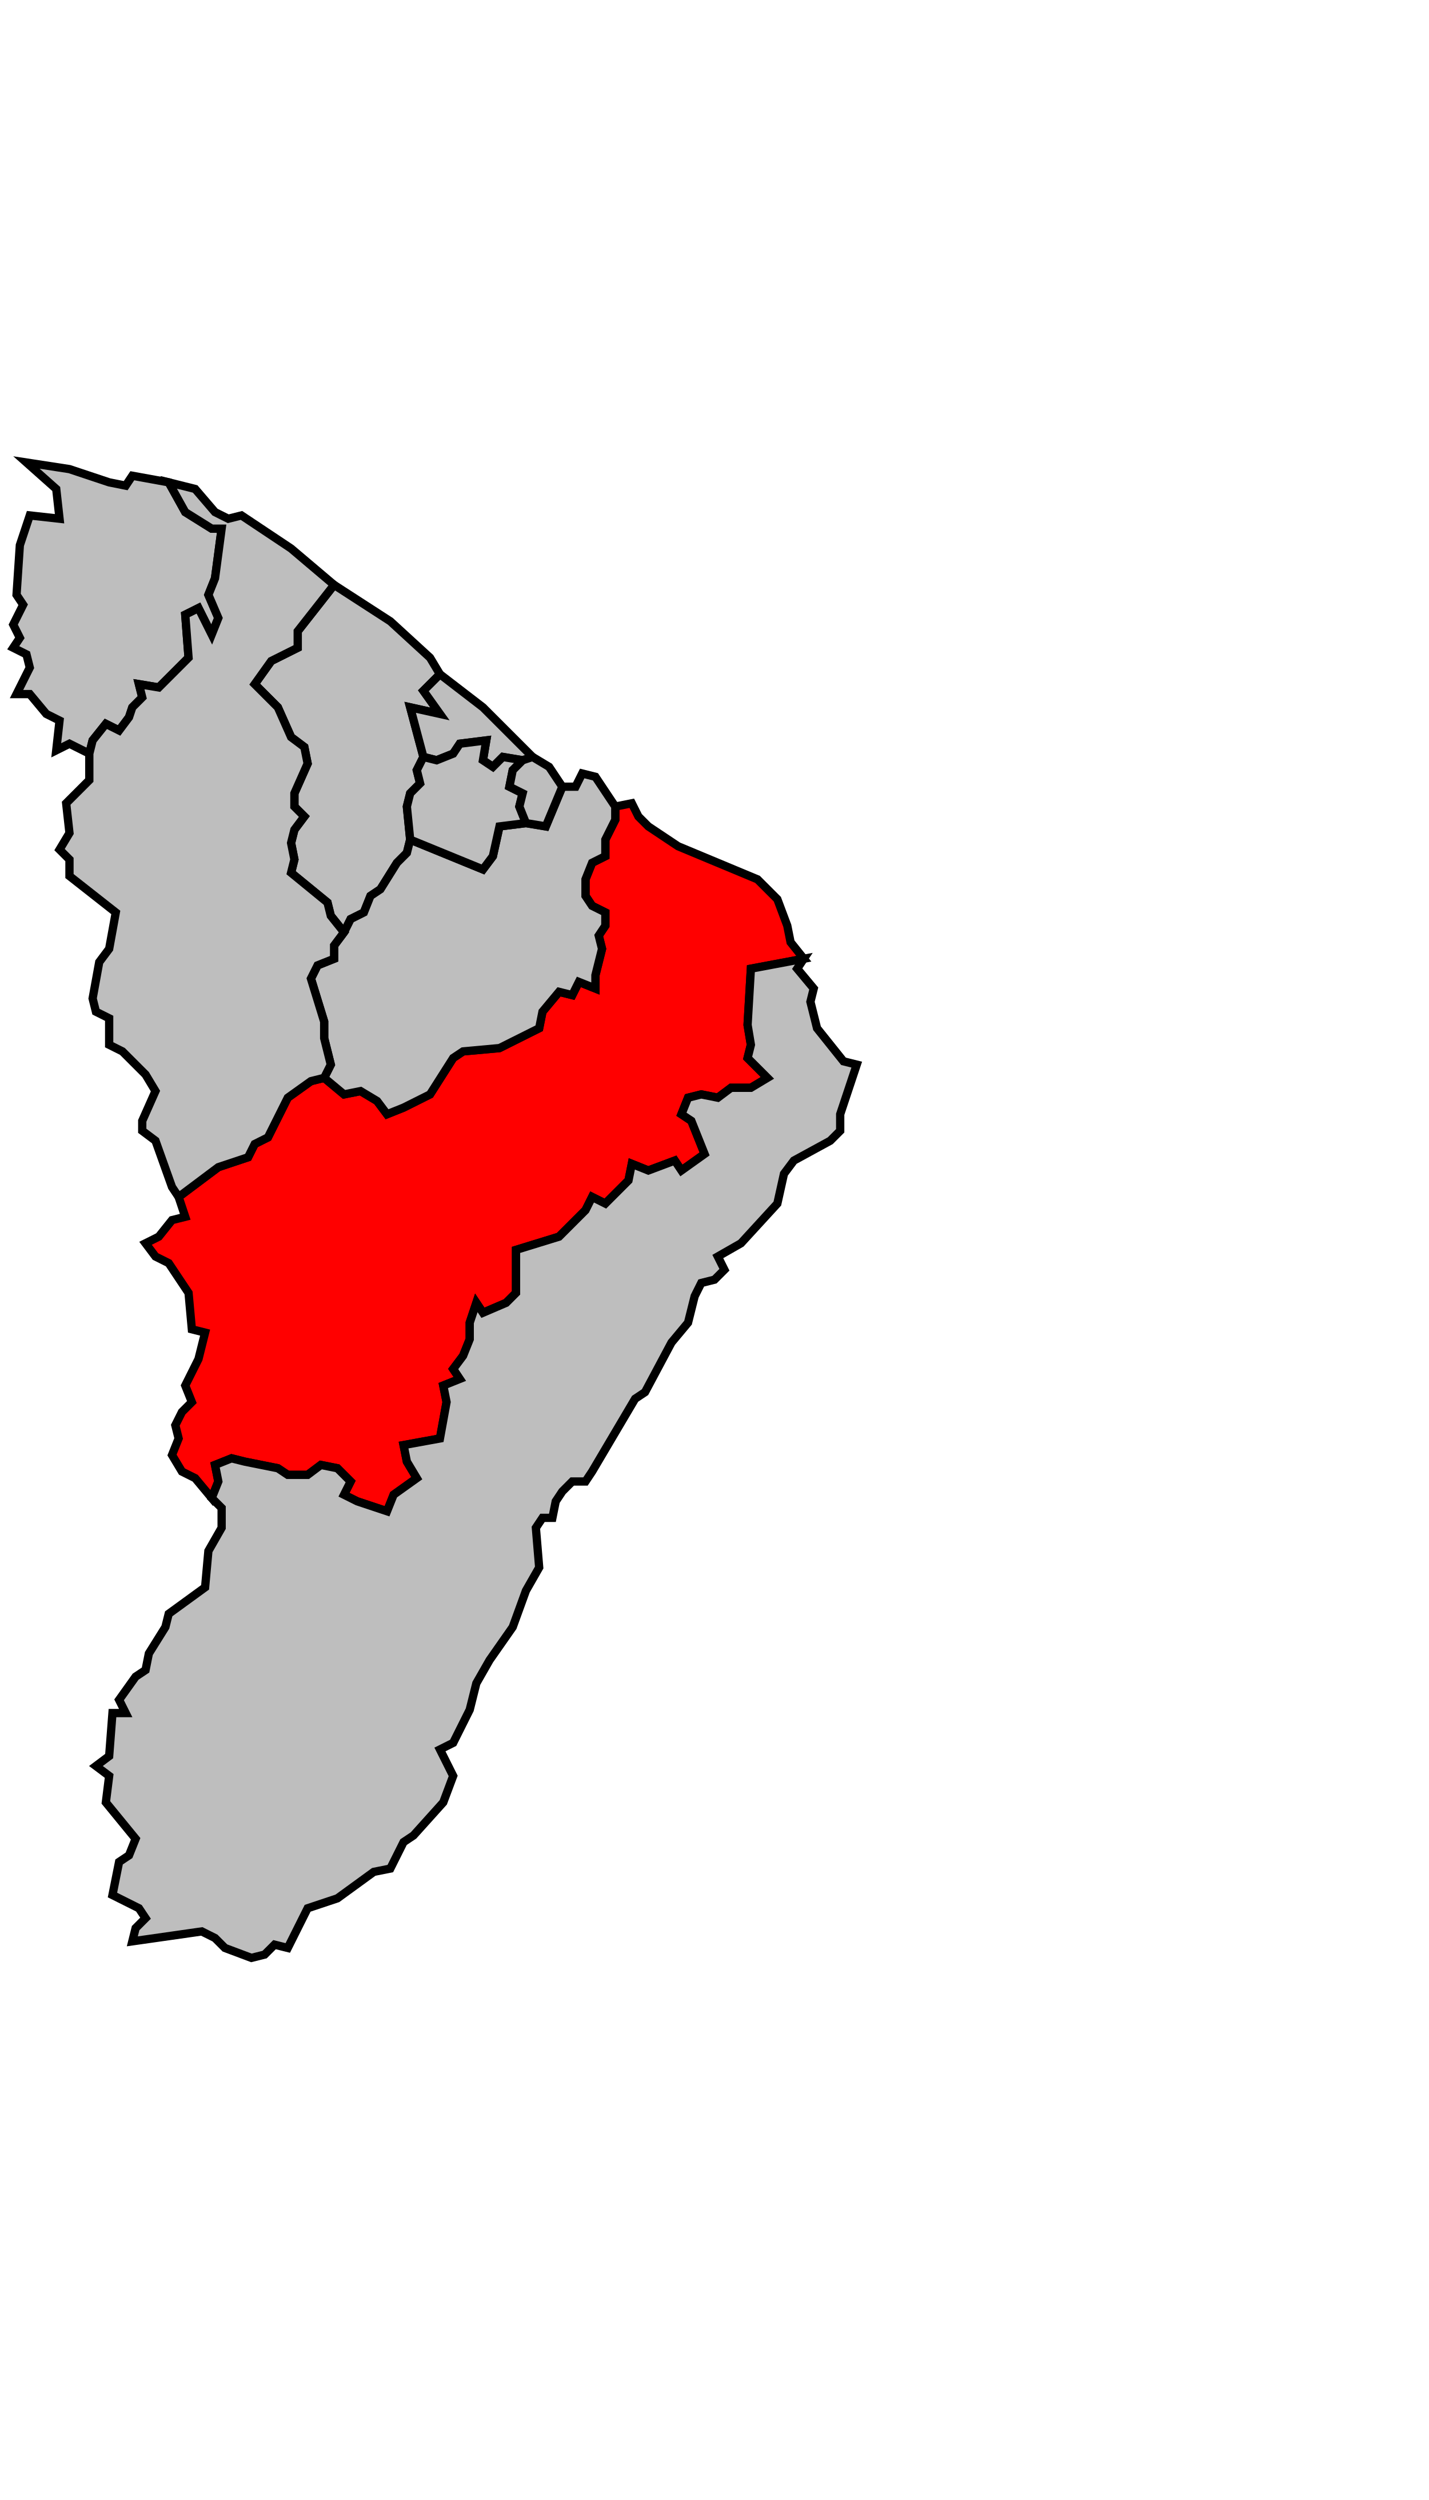 <svg xmlns="http://www.w3.org/2000/svg" width="263px" height="460px" 
 viewBox="169 24 432 484" preserveAspectRatio="xMidYMid meet" version="1.1">
<!-- created by michiel1972 using INSEE arrondissement ImageMap data as published on their website-->
<!-- Legal notice from INSEE:-->
<!-- The publications and data made available on this site may be viewed and downloaded free of charge; except where otherwise stated, -->
<!-- they may be reused, including for commercial purposes, without a license and without payment of royalties-->
<!-- other than those collected by the copyright collection and distribution entities governed by Title II of Book III of the Intellectual Property Code; reuse is however conditional upon respect of the integrity of the information and data, and a specific mention of sources.-->
  <polygon points="223, 250 235, 241 244, 238 246, 234 250, 232 256, 220 263, 215 267, 214 273, 219 278, 218 283, 221 286, 225 291, 223 299, 219 306, 208 309, 206 320, 205 332, 199 333, 194 338, 188 342, 189 344, 185 349, 187 349, 183 351, 175 350, 171 352, 168 352, 164 348, 162 346, 159 346, 154 348, 149 352, 147 352, 142 355, 136 355, 132 360, 131 362, 135 365, 138 374, 144 398, 154 404, 160 407, 168 408, 173 412, 178 396, 181 395, 198 396, 204 395, 208 401, 214 396, 217 390, 217 386, 220 381, 219 377, 220 375, 225 378, 227 382, 237 375, 242 373, 239 365, 242 360, 240 359, 245 355, 249 352, 252 348, 250 346, 254 338, 262 325, 266 325, 279 322, 282 315, 285 313, 282 311, 288 311, 293 309, 298 306, 302 308, 305 303, 307 304, 312 302, 323 291, 325 292, 330 295, 335 288, 340 286, 345 277, 342 273, 340 275, 336 271, 332 266, 331 262, 334 256, 334 253, 332 243, 330 239, 329 234, 331 235, 336 233, 341 228, 335 224, 333 221, 328 223, 323 222, 319 224, 315 227, 312 225, 307 229, 299 231, 291 227, 290 226, 279 220, 270 216, 268 213, 264 217, 262 221, 257 225, 256 223, 250 " 
style="opacity:1;fill:#ff0000;fill-opacity:1;stroke:#000000;stroke-width:2.5;stroke-miterlimit:4;stroke-dasharray:none;stroke-opacity:1"/>
  <polygon points="177, 28 190, 30 202, 34 207, 35 209, 32 220, 34 225, 43 233, 48 236, 48 234, 63 232, 68 235, 75 233, 80 229, 72 225, 74 226, 87 217, 96 211, 95 212, 99 209, 102 208, 105 205, 109 201, 107 197, 112 196, 116 190, 113 186, 115 187, 106 183, 104 178, 98 174, 98 178, 90 177, 86 173, 84 175, 81 173, 77 176, 71 174, 68 175, 53 178, 44 187, 45 186, 36 177, 28 " 
style="opacity:1;fill:#bebebe;fill-opacity:1;stroke:#000000;stroke-width:2.5;stroke-miterlimit:4;stroke-dasharray:none;stroke-opacity:1"/>
  <polygon points="270, 65 287, 76 299, 87 302, 92 297, 97 302, 104 293, 102 297, 117 295, 121 296, 125 293, 128 292, 132 293, 142 292, 146 289, 149 284, 157 281, 159 279, 164 275, 166 273, 170 269, 165 268, 161 257, 152 258, 148 257, 143 258, 139 261, 135 258, 132 258, 128 262, 119 261, 114 257, 111 253, 102 246, 95 251, 88 259, 84 259, 79 270, 65 " 
style="opacity:1;fill:#bebebe;fill-opacity:1;stroke:#000000;stroke-width:2.5;stroke-miterlimit:4;stroke-dasharray:none;stroke-opacity:1"/>
  <polygon points="302, 92 315, 102 330, 117 327, 118 321, 117 318, 120 315, 118 316, 112 308, 113 306, 116 301, 118 297, 117 293, 102 302, 104 297, 97 302, 92 " 
style="opacity:1;fill:#bebebe;fill-opacity:1;stroke:#000000;stroke-width:2.5;stroke-miterlimit:4;stroke-dasharray:none;stroke-opacity:1"/>
  <polygon points="273, 170 275, 166 279, 164 281, 159 284, 157 289, 149 292, 146 293, 142 315, 151 318, 147 320, 138 328, 137 334, 138 339, 126 343, 126 345, 122 349, 123 355, 132 355, 136 352, 142 352, 147 348, 149 346, 154 346, 159 348, 162 352, 164 352, 168 350, 171 351, 175 349, 183 349, 187 344, 185 342, 189 338, 188 333, 194 332, 199 320, 205 309, 206 306, 208 299, 219 291, 223 286, 225 283, 221 278, 218 273, 219 267, 214 269, 210 267, 202 267, 197 263, 184 265, 180 270, 178 270, 174 273, 170 " 
style="opacity:1;fill:#bebebe;fill-opacity:1;stroke:#000000;stroke-width:2.5;stroke-miterlimit:4;stroke-dasharray:none;stroke-opacity:1"/>
  <polygon points="233, 341 235, 336 234, 331 239, 329 243, 330 253, 332 256, 334 262, 334 266, 331 271, 332 275, 336 273, 340 277, 342 286, 345 288, 340 295, 335 292, 330 291, 325 302, 323 304, 312 303, 307 308, 305 306, 302 309, 298 311, 293 311, 288 313, 282 315, 285 322, 282 325, 279 325, 266 338, 262 346, 254 348, 250 352, 252 355, 249 359, 245 360, 240 365, 242 373, 239 375, 242 382, 237 378, 227 375, 225 377, 220 381, 219 386, 220 390, 217 396, 217 401, 214 395, 208 396, 204 395, 198 396, 181 412, 178 410, 181 415, 187 414, 191 416, 199 424, 209 428, 210 423, 225 423, 230 420, 233 409, 239 406, 243 404, 252 393, 264 386, 268 388, 272 385, 275 381, 276 379, 280 377, 288 372, 294 364, 309 361, 311 348, 333 346, 336 342, 336 339, 339 337, 342 336, 347 333, 347 331, 350 332, 362 328, 369 324, 380 317, 390 313, 397 311, 405 306, 415 302, 417 306, 425 303, 433 294, 443 291, 445 287, 453 282, 454 271, 462 262, 465 256, 477 252, 476 249, 479 245, 480 237, 477 234, 474 230, 472 209, 475 210, 471 213, 468 211, 465 203, 461 205, 451 208, 449 210, 444 201, 433 202, 425 198, 422 202, 419 203, 406 207, 406 205, 402 210, 395 213, 393 214, 388 219, 380 220, 376 231, 368 232, 357 236, 350 236, 344 233, 341 " 
style="opacity:1;fill:#bebebe;fill-opacity:1;stroke:#000000;stroke-width:2.5;stroke-miterlimit:4;stroke-dasharray:none;stroke-opacity:1"/>
  <polygon points="196, 116 197, 112 201, 107 205, 109 208, 105 209, 102 212, 99 211, 95 217, 96 226, 87 225, 74 229, 72 233, 80 235, 75 232, 68 234, 63 236, 48 233, 48 225, 43 220, 34 228, 36 234, 43 238, 45 242, 44 257, 54 270, 65 259, 79 259, 84 251, 88 246, 95 253, 102 257, 111 261, 114 262, 119 258, 128 258, 132 261, 135 258, 139 257, 143 258, 148 257, 152 268, 161 269, 165 273, 170 270, 174 270, 178 265, 180 263, 184 267, 197 267, 202 269, 210 267, 214 263, 215 256, 220 250, 232 246, 234 244, 238 235, 241 223, 250 221, 247 216, 233 212, 230 212, 227 216, 218 213, 213 206, 206 202, 204 202, 196 198, 194 197, 190 199, 179 202, 175 204, 164 190, 153 190, 148 187, 145 190, 140 189, 131 196, 124 196, 116 " 
style="opacity:1;fill:#bebebe;fill-opacity:1;stroke:#000000;stroke-width:2.5;stroke-miterlimit:4;stroke-dasharray:none;stroke-opacity:1"/>
  <polygon points="297, 117 301, 118 306, 116 308, 113 316, 112 315, 118 318, 120 321, 117 327, 118 324, 121 323, 126 327, 128 326, 132 328, 137 320, 138 318, 147 315, 151 293, 142 292, 132 293, 128 296, 125 295, 121 297, 117 " 
style="opacity:1;fill:#bebebe;fill-opacity:1;stroke:#000000;stroke-width:2.5;stroke-miterlimit:4;stroke-dasharray:none;stroke-opacity:1"/>
  <polygon points="327, 118 330, 117 335, 120 339, 126 334, 138 328, 137 326, 132 327, 128 323, 126 324, 121 327, 118 " 
style="opacity:1;fill:#bebebe;fill-opacity:1;stroke:#000000;stroke-width:2.5;stroke-miterlimit:4;stroke-dasharray:none;stroke-opacity:1"/>
</svg>
